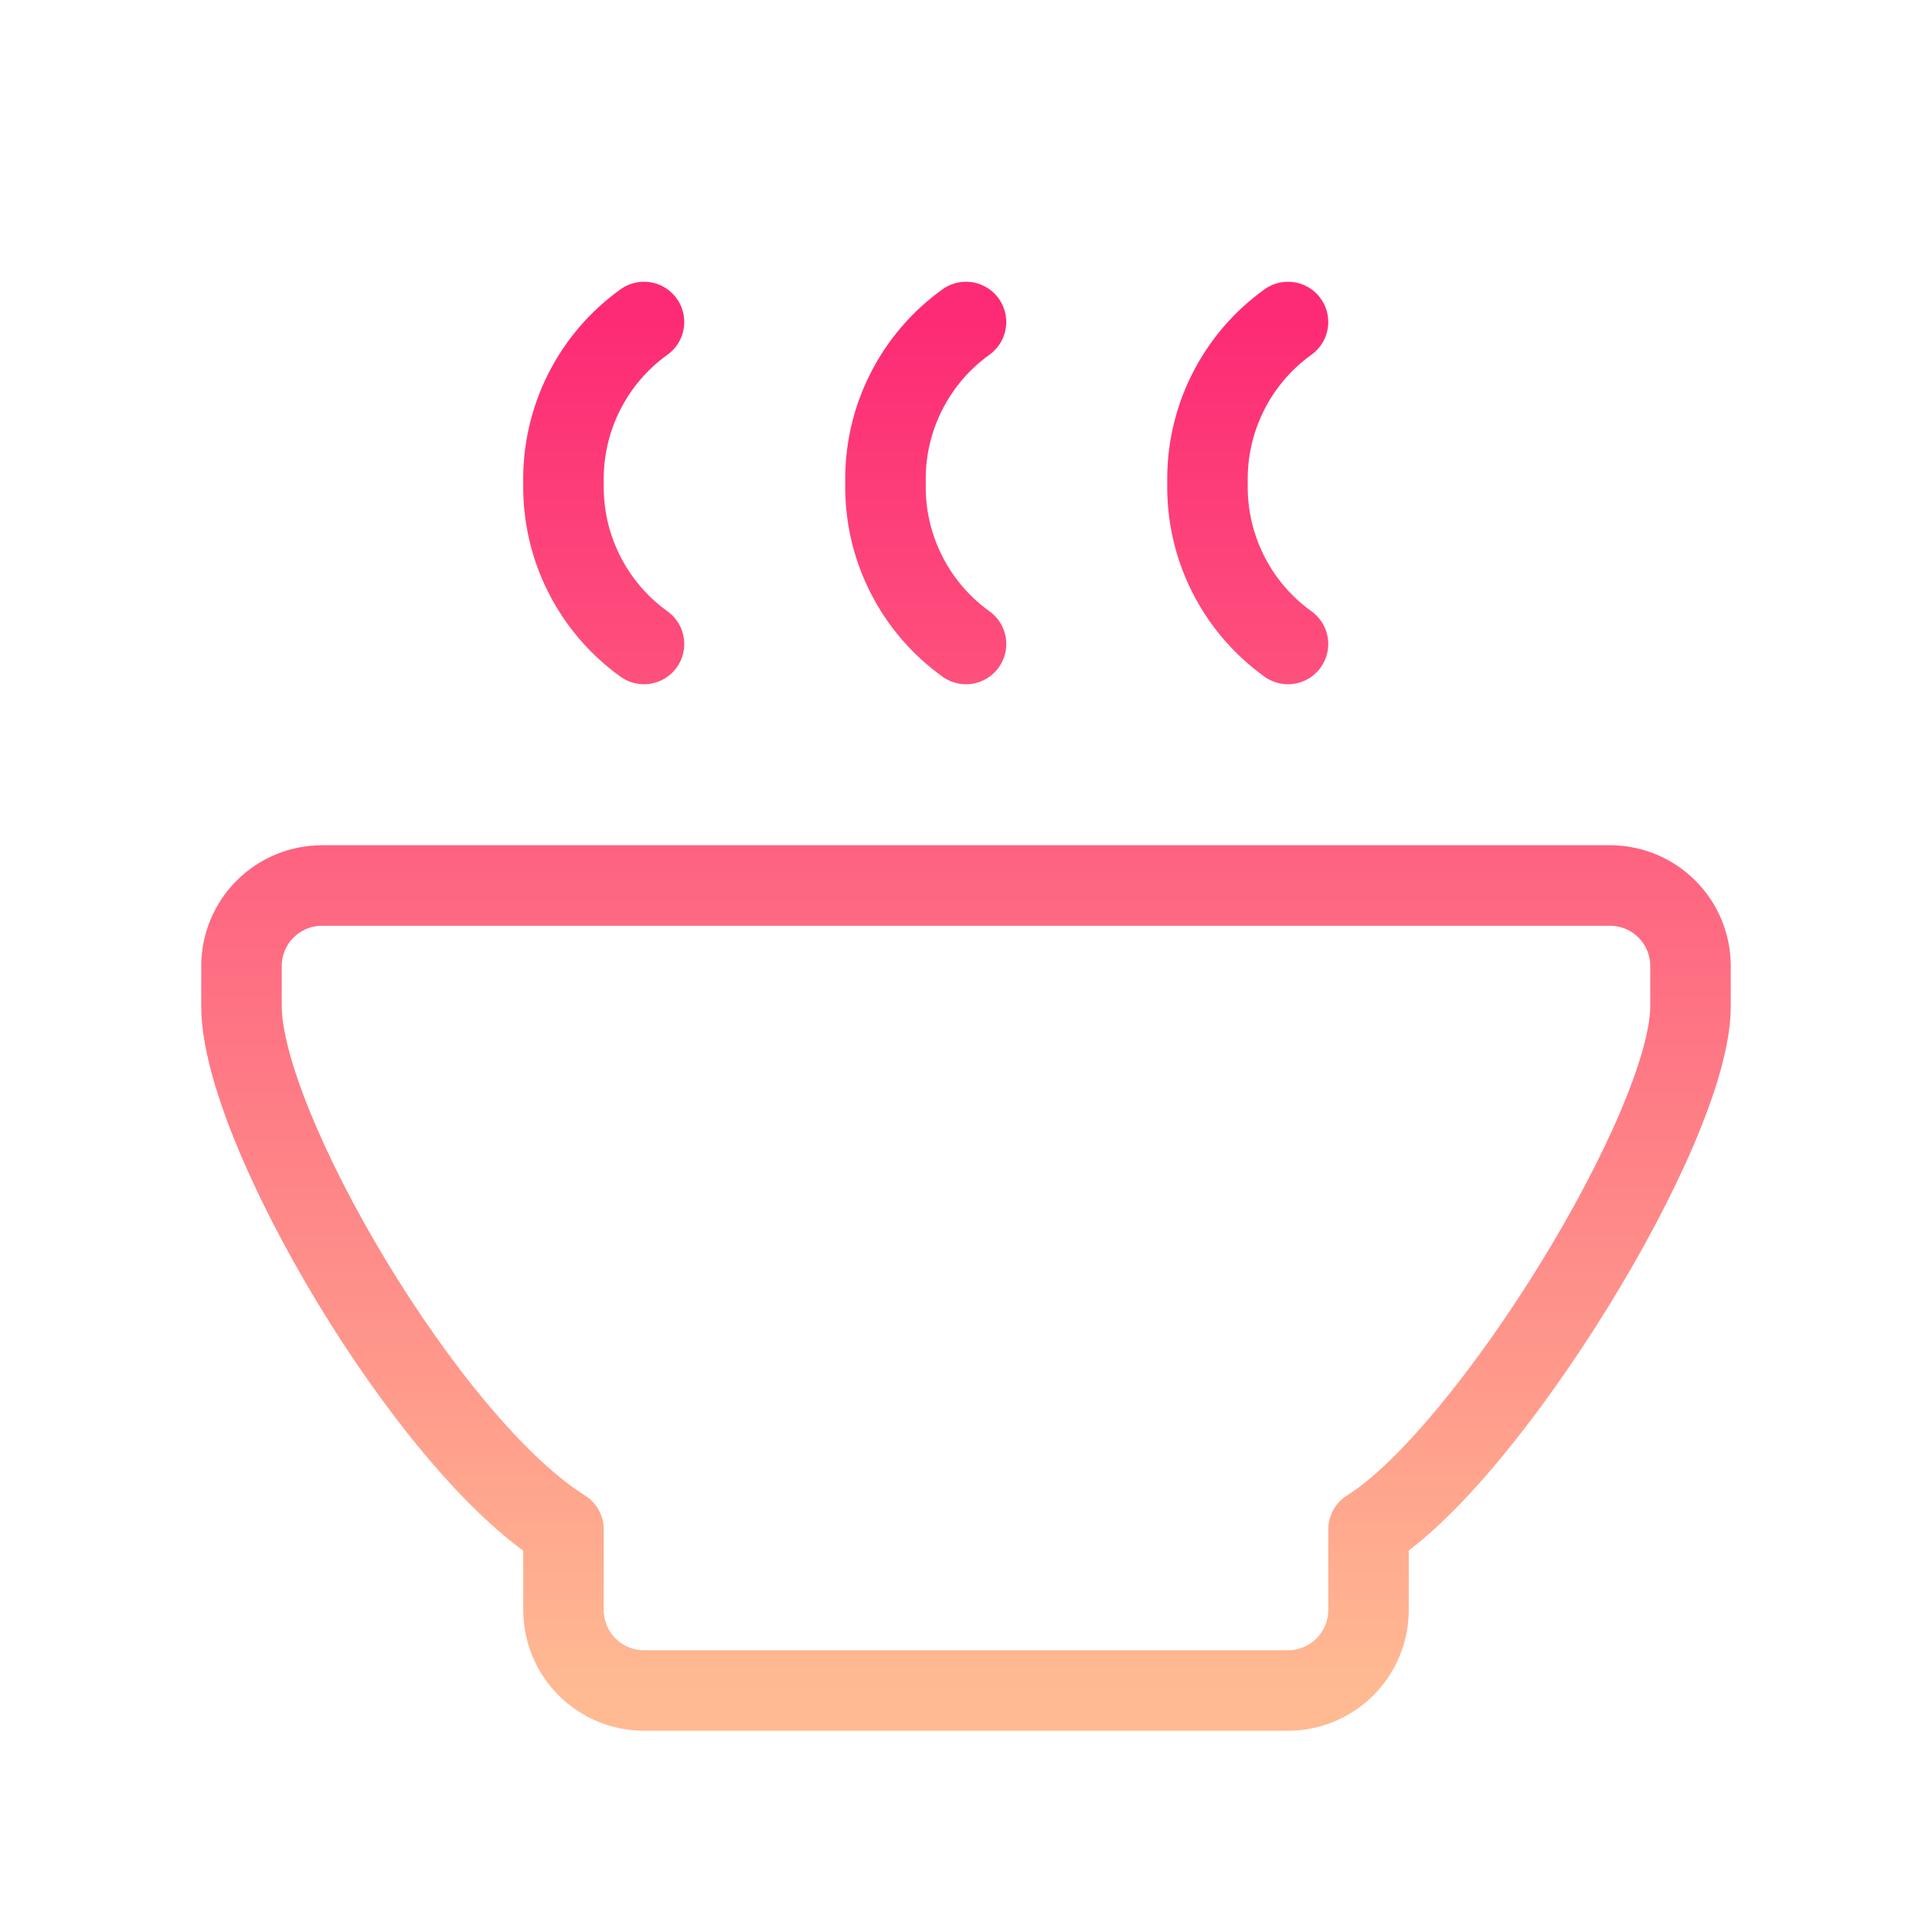 <?xml version="1.0" encoding="UTF-8"?>
<svg xmlns="http://www.w3.org/2000/svg" width="48" height="48" viewBox="0 0 48 48" fill="none">
  <path d="M24 8C23.367 8.454 22.854 9.056 22.506 9.753C22.157 10.45 21.984 11.221 22 12C21.984 12.779 22.157 13.55 22.506 14.247C22.854 14.944 23.367 15.546 24 16M32 8C31.367 8.454 30.854 9.056 30.506 9.753C30.157 10.45 29.984 11.221 30 12C29.984 12.779 30.157 13.55 30.506 14.247C30.854 14.944 31.367 15.546 32 16M16 8C15.367 8.454 14.854 9.056 14.506 9.753C14.157 10.45 13.984 11.221 14 12C13.984 12.779 14.157 13.55 14.506 14.247C14.854 14.944 15.367 15.546 16 16M8 22H40C40.53 22 41.039 22.211 41.414 22.586C41.789 22.961 42 23.47 42 24V25C42 28 36.966 36.146 34 38V40C34 40.53 33.789 41.039 33.414 41.414C33.039 41.789 32.53 42 32 42H16C15.47 42 14.961 41.789 14.586 41.414C14.211 41.039 14 40.53 14 40V38C10.626 35.892 6 28 6 25V24C6 23.47 6.211 22.961 6.586 22.586C6.961 22.211 7.47 22 8 22Z" stroke="url(#paint0_linear_11284_77867)" stroke-width="2" stroke-linecap="round" stroke-linejoin="round"></path>
  <defs>
    <linearGradient id="paint0_linear_11284_77867" x1="24" y1="8" x2="24" y2="42" gradientUnits="userSpaceOnUse">
      <stop stop-color="#FD2B75"></stop>
      <stop offset="1" stop-color="#FFBA92"></stop>
    </linearGradient>
  </defs>
</svg>
